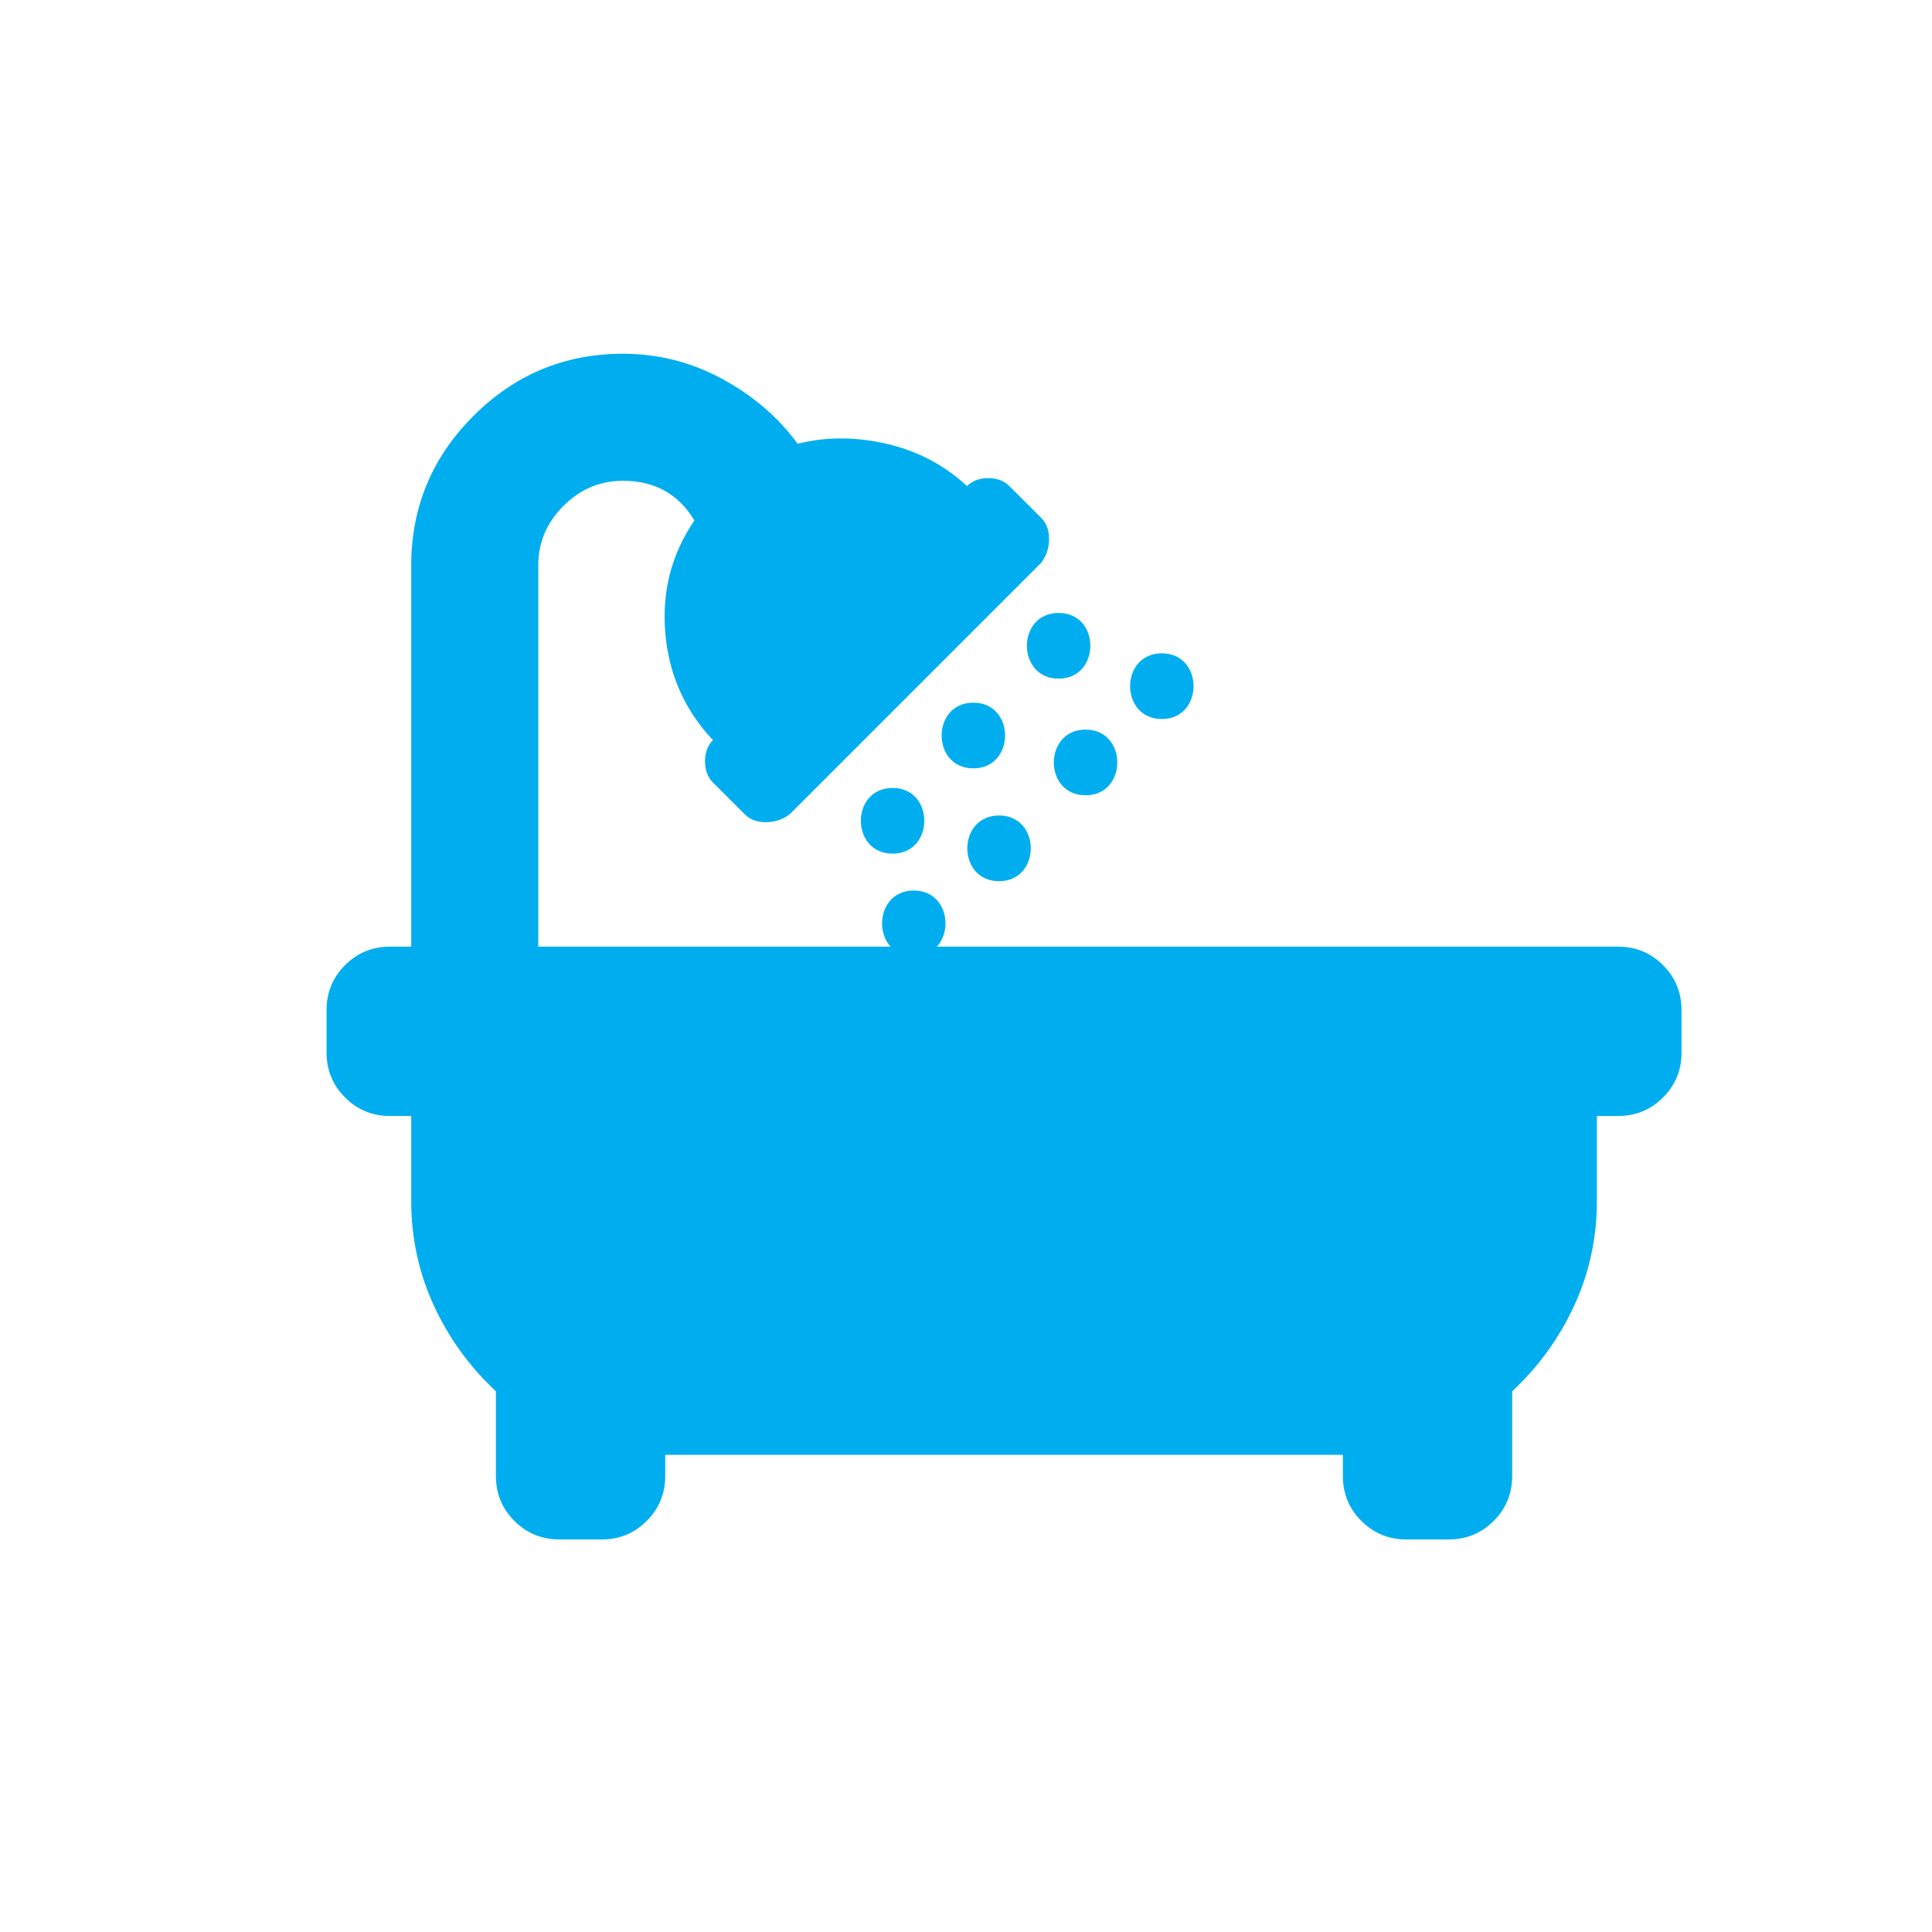 <?xml version="1.0" encoding="utf-8"?>
<!-- Generator: Adobe Illustrator 23.0.1, SVG Export Plug-In . SVG Version: 6.00 Build 0)  -->
<svg version="1.1" baseProfile="tiny" id="Warstwa_1"
	 xmlns="http://www.w3.org/2000/svg" xmlns:xlink="http://www.w3.org/1999/xlink" x="0px" y="0px" viewBox="0 0 500 500"
	 xml:space="preserve">
<g>
	<path fill="#00AEEF" d="M418.75,244.99c4.57,0,8.45,1.6,11.64,4.79s4.79,7.08,4.79,11.65v10.96c0,4.57-1.6,8.45-4.79,11.64
		s-7.08,4.79-11.64,4.79h-5.48v21.92c0,9.59-1.94,18.61-5.82,27.06c-3.88,8.45-9.25,15.87-16.1,22.26v21.92
		c0,4.57-1.6,8.45-4.79,11.64s-7.08,4.79-11.64,4.79h-10.96c-4.57,0-8.45-1.6-11.64-4.79s-4.79-7.08-4.79-11.64v-5.48H172.16v5.48
		c0,4.57-1.6,8.45-4.79,11.64s-7.08,4.79-11.64,4.79h-10.96c-4.57,0-8.45-1.6-11.64-4.79s-4.79-7.08-4.79-11.64v-21.92
		c-6.85-6.39-12.22-13.81-16.1-22.26c-3.88-8.45-5.82-17.47-5.82-27.06v-21.92h-5.48c-4.57,0-8.45-1.6-11.64-4.79
		c-3.2-3.2-4.79-7.08-4.79-11.64v-10.96c0-4.57,1.6-8.45,4.79-11.65c3.2-3.2,7.08-4.79,11.64-4.79h5.48v-98.64
		c0-15.07,5.37-27.97,16.1-38.7c10.73-10.73,23.63-16.1,38.7-16.1c9.13,0,17.69,2.17,25.69,6.51c7.99,4.34,14.5,9.93,19.52,16.78
		c7.31-1.83,14.96-1.83,22.95,0c7.99,1.83,14.96,5.48,20.89,10.96c1.37-1.37,3.2-2.06,5.48-2.06s4.11,0.69,5.48,2.06l8.22,8.22
		c1.37,1.37,2.05,3.2,2.05,5.48s-0.69,4.34-2.05,6.16l-65.07,65.07c-1.83,1.37-3.88,2.06-6.17,2.06s-4.11-0.69-5.48-2.06l-8.22-8.22
		c-1.37-1.37-2.05-3.2-2.05-5.48s0.68-4.11,2.05-5.48c-7.31-7.76-11.42-17.01-12.33-27.74c-0.91-10.73,1.6-20.44,7.53-29.11
		c-4.11-6.85-10.27-10.27-18.49-10.27c-5.94,0-11.07,2.17-15.41,6.51c-4.34,4.34-6.51,9.48-6.51,15.41v98.64H418.75z"/>
</g>
<g>
	<path fill="#00AEEF" d="M231,220.92c10.94,0,10.96-17,0-17C220.06,203.92,220.04,220.92,231,220.92L231,220.92z"/>
</g>
<g>
	<path fill="#00AEEF" d="M251.9,198.85c10.94,0,10.96-17,0-17C240.96,181.85,240.95,198.85,251.9,198.85L251.9,198.85z"/>
</g>
<g>
	<path fill="#00AEEF" d="M273.97,175.63c10.94,0,10.96-17,0-17C263.03,158.63,263.01,175.63,273.97,175.63L273.97,175.63z"/>
</g>
<g>
	<path fill="#00AEEF" d="M280.94,205.82c10.94,0,10.96-17,0-17C270,188.82,269.98,205.82,280.94,205.82L280.94,205.82z"/>
</g>
<g>
	<path fill="#00AEEF" d="M300.68,186.08c10.94,0,10.96-17,0-17C289.74,169.08,289.72,186.08,300.68,186.08L300.68,186.08z"/>
</g>
<g>
	<path fill="#00AEEF" d="M258.55,228.05c10.94,0,10.96-17,0-17C247.61,211.05,247.59,228.05,258.55,228.05L258.55,228.05z"/>
</g>
<g>
	<path fill="#00AEEF" d="M236.48,247.47c10.94,0,10.96-17,0-17C225.55,230.47,225.53,247.47,236.48,247.47L236.48,247.47z"/>
</g>
</svg>
